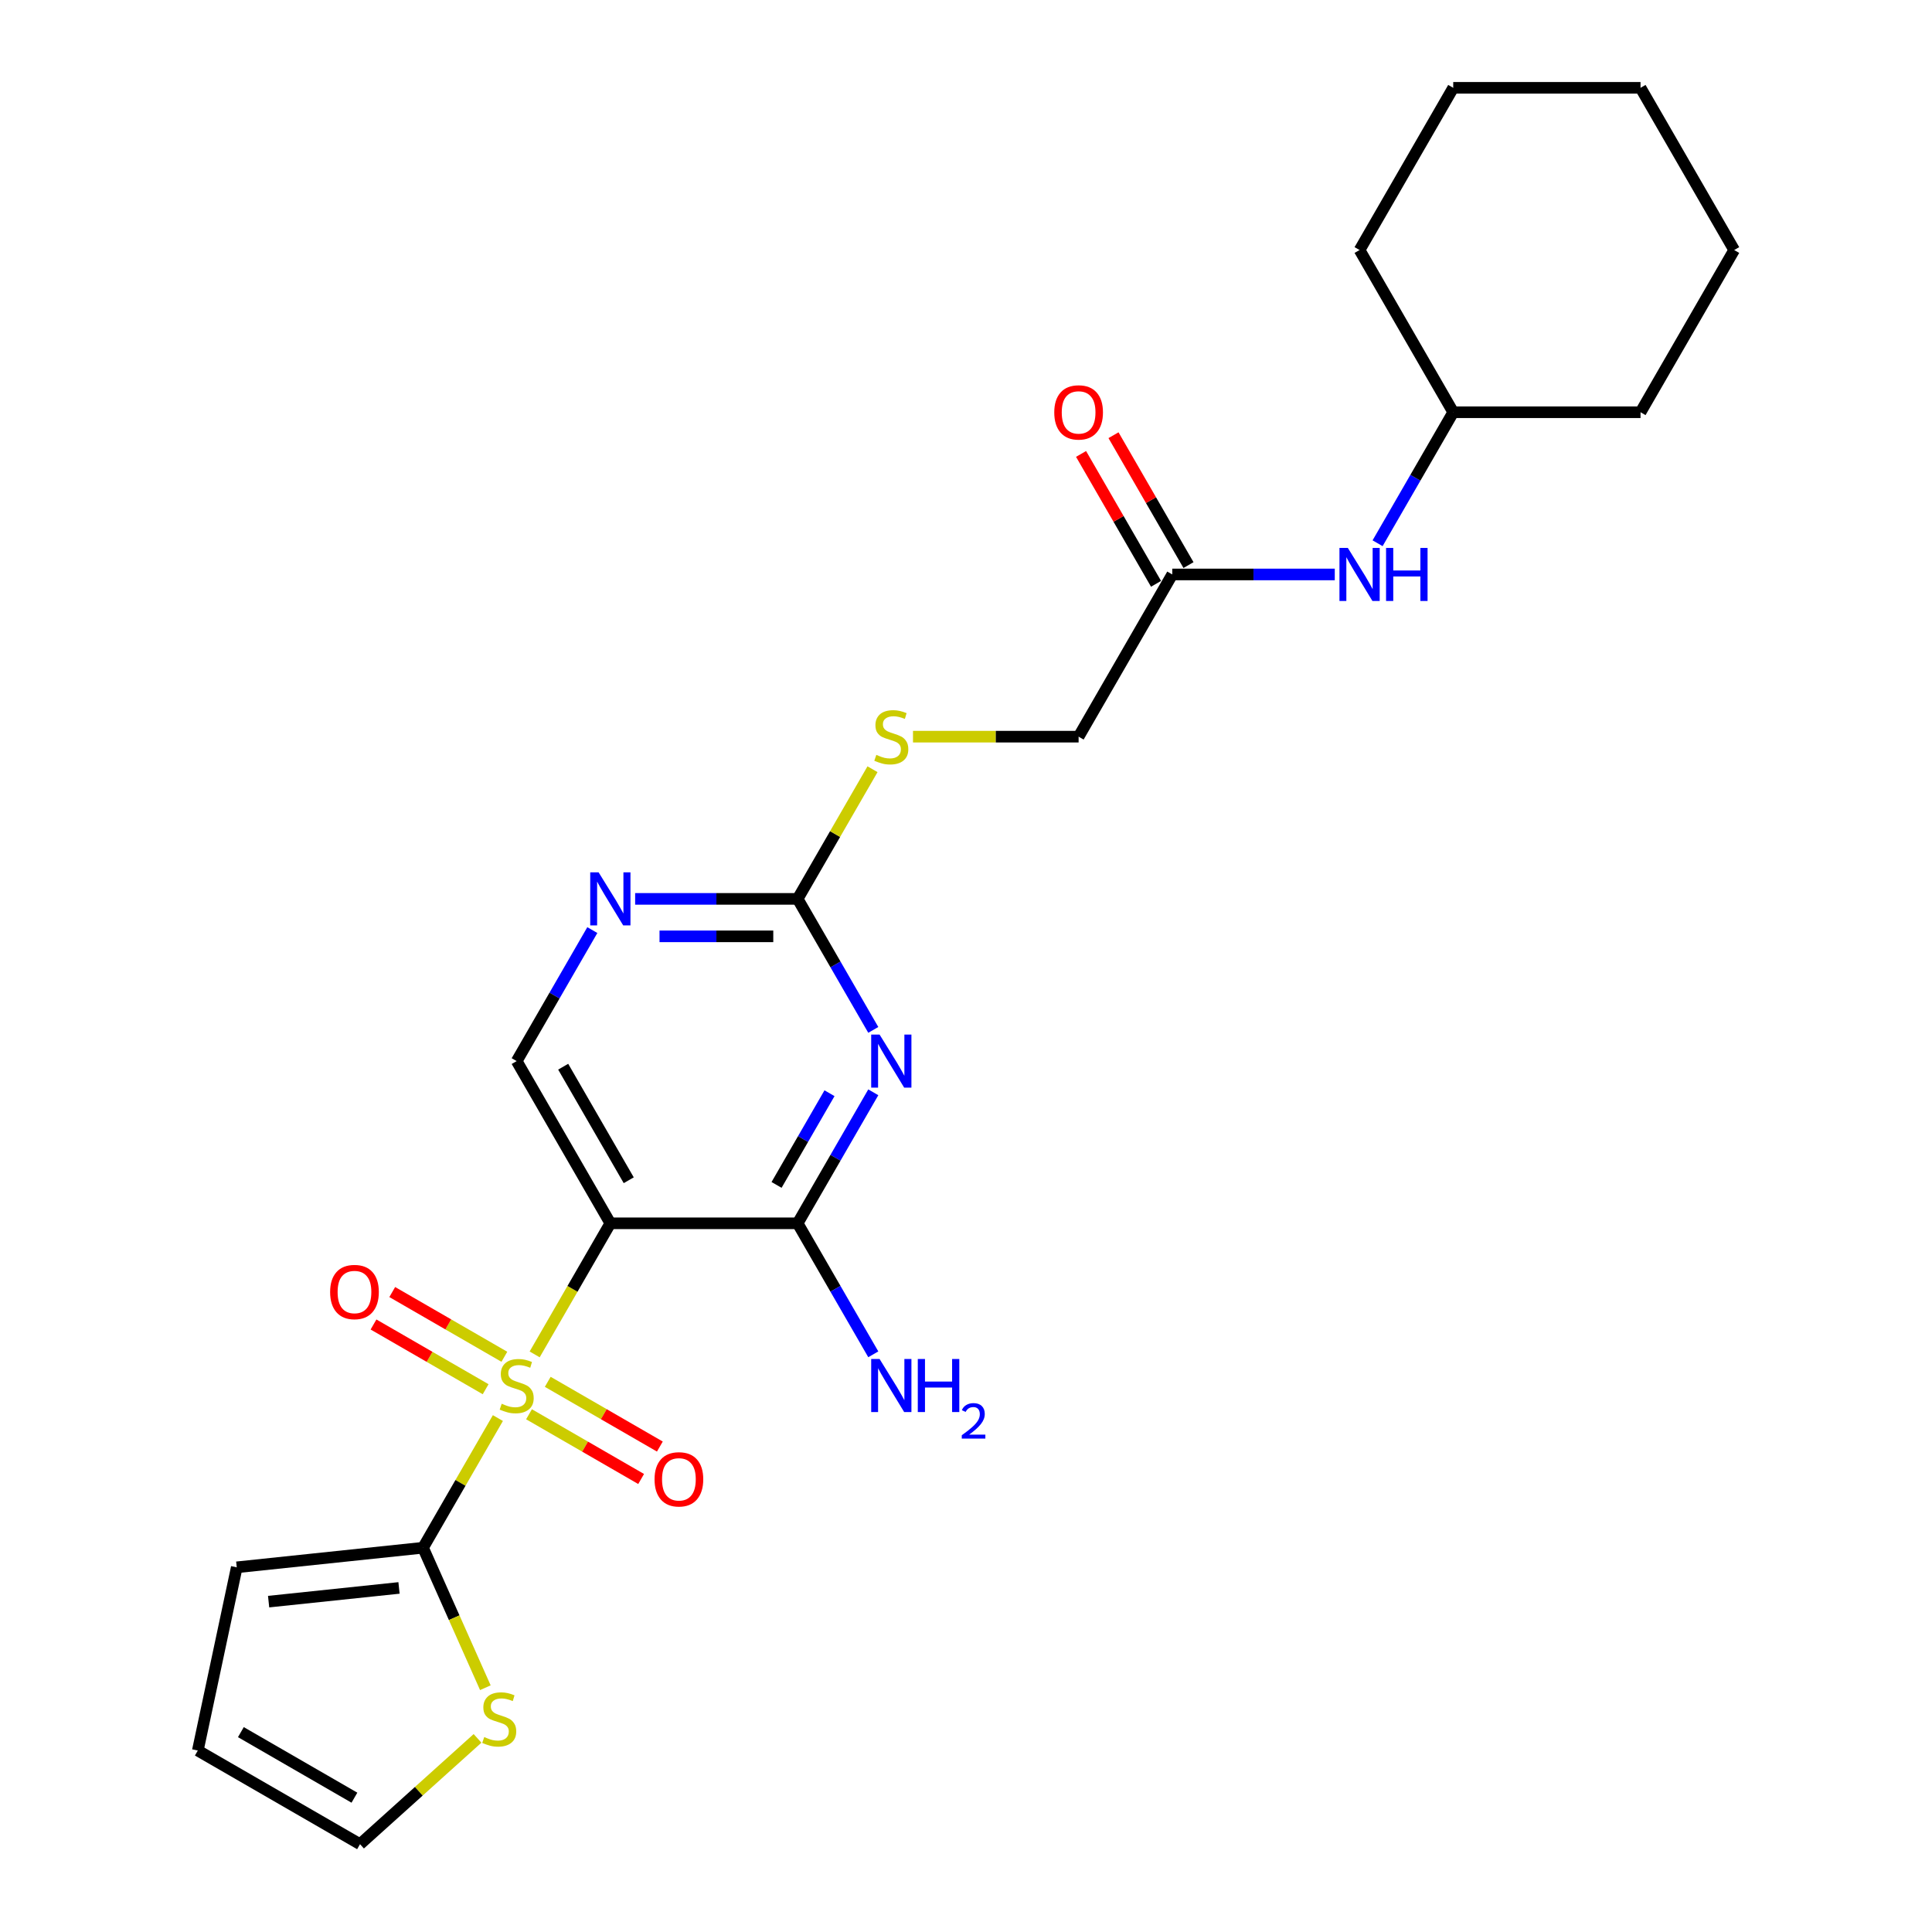 <?xml version='1.0' encoding='iso-8859-1'?>
<svg version='1.1' baseProfile='full'
              xmlns='http://www.w3.org/2000/svg'
                      xmlns:rdkit='http://www.rdkit.org/xml'
                      xmlns:xlink='http://www.w3.org/1999/xlink'
                  xml:space='preserve'
width='1000px' height='1000px' viewBox='0 0 1000 1000'>
<!-- END OF HEADER -->
<rect style='opacity:1.0;fill:#FFFFFF;stroke:none' width='1000' height='1000' x='0' y='0'> </rect>
<path class='bond-0' d='M 276.741,701.031 L 296.327,667.107' style='fill:none;fill-rule:evenodd;stroke:#CCCC00;stroke-width:6px;stroke-linecap:butt;stroke-linejoin:miter;stroke-opacity:1' />
<path class='bond-0' d='M 296.327,667.107 L 315.913,633.183' style='fill:none;fill-rule:evenodd;stroke:#000000;stroke-width:6px;stroke-linecap:butt;stroke-linejoin:miter;stroke-opacity:1' />
<path class='bond-3' d='M 257.71,733.994 L 238.336,767.549' style='fill:none;fill-rule:evenodd;stroke:#CCCC00;stroke-width:6px;stroke-linecap:butt;stroke-linejoin:miter;stroke-opacity:1' />
<path class='bond-3' d='M 238.336,767.549 L 218.963,801.105' style='fill:none;fill-rule:evenodd;stroke:#000000;stroke-width:6px;stroke-linecap:butt;stroke-linejoin:miter;stroke-opacity:1' />
<path class='bond-8' d='M 261.059,702.266 L 232.043,685.514' style='fill:none;fill-rule:evenodd;stroke:#CCCC00;stroke-width:6px;stroke-linecap:butt;stroke-linejoin:miter;stroke-opacity:1' />
<path class='bond-8' d='M 232.043,685.514 L 203.027,668.762' style='fill:none;fill-rule:evenodd;stroke:#FF0000;stroke-width:6px;stroke-linecap:butt;stroke-linejoin:miter;stroke-opacity:1' />
<path class='bond-8' d='M 251.364,719.058 L 222.348,702.306' style='fill:none;fill-rule:evenodd;stroke:#CCCC00;stroke-width:6px;stroke-linecap:butt;stroke-linejoin:miter;stroke-opacity:1' />
<path class='bond-8' d='M 222.348,702.306 L 193.332,685.554' style='fill:none;fill-rule:evenodd;stroke:#FF0000;stroke-width:6px;stroke-linecap:butt;stroke-linejoin:miter;stroke-opacity:1' />
<path class='bond-9' d='M 273.817,732.022 L 302.833,748.774' style='fill:none;fill-rule:evenodd;stroke:#CCCC00;stroke-width:6px;stroke-linecap:butt;stroke-linejoin:miter;stroke-opacity:1' />
<path class='bond-9' d='M 302.833,748.774 L 331.848,765.526' style='fill:none;fill-rule:evenodd;stroke:#FF0000;stroke-width:6px;stroke-linecap:butt;stroke-linejoin:miter;stroke-opacity:1' />
<path class='bond-9' d='M 283.512,715.23 L 312.528,731.982' style='fill:none;fill-rule:evenodd;stroke:#CCCC00;stroke-width:6px;stroke-linecap:butt;stroke-linejoin:miter;stroke-opacity:1' />
<path class='bond-9' d='M 312.528,731.982 L 341.543,748.734' style='fill:none;fill-rule:evenodd;stroke:#FF0000;stroke-width:6px;stroke-linecap:butt;stroke-linejoin:miter;stroke-opacity:1' />
<path class='bond-2' d='M 315.913,633.183 L 412.863,633.183' style='fill:none;fill-rule:evenodd;stroke:#000000;stroke-width:6px;stroke-linecap:butt;stroke-linejoin:miter;stroke-opacity:1' />
<path class='bond-6' d='M 315.913,633.183 L 267.438,549.222' style='fill:none;fill-rule:evenodd;stroke:#000000;stroke-width:6px;stroke-linecap:butt;stroke-linejoin:miter;stroke-opacity:1' />
<path class='bond-6' d='M 325.434,610.894 L 291.501,552.121' style='fill:none;fill-rule:evenodd;stroke:#000000;stroke-width:6px;stroke-linecap:butt;stroke-linejoin:miter;stroke-opacity:1' />
<path class='bond-1' d='M 452.013,565.373 L 432.438,599.278' style='fill:none;fill-rule:evenodd;stroke:#0000FF;stroke-width:6px;stroke-linecap:butt;stroke-linejoin:miter;stroke-opacity:1' />
<path class='bond-1' d='M 432.438,599.278 L 412.863,633.183' style='fill:none;fill-rule:evenodd;stroke:#000000;stroke-width:6px;stroke-linecap:butt;stroke-linejoin:miter;stroke-opacity:1' />
<path class='bond-1' d='M 429.348,565.85 L 415.646,589.583' style='fill:none;fill-rule:evenodd;stroke:#0000FF;stroke-width:6px;stroke-linecap:butt;stroke-linejoin:miter;stroke-opacity:1' />
<path class='bond-1' d='M 415.646,589.583 L 401.943,613.316' style='fill:none;fill-rule:evenodd;stroke:#000000;stroke-width:6px;stroke-linecap:butt;stroke-linejoin:miter;stroke-opacity:1' />
<path class='bond-26' d='M 452.013,533.07 L 432.438,499.165' style='fill:none;fill-rule:evenodd;stroke:#0000FF;stroke-width:6px;stroke-linecap:butt;stroke-linejoin:miter;stroke-opacity:1' />
<path class='bond-26' d='M 432.438,499.165 L 412.863,465.26' style='fill:none;fill-rule:evenodd;stroke:#000000;stroke-width:6px;stroke-linecap:butt;stroke-linejoin:miter;stroke-opacity:1' />
<path class='bond-17' d='M 412.863,633.183 L 432.438,667.087' style='fill:none;fill-rule:evenodd;stroke:#000000;stroke-width:6px;stroke-linecap:butt;stroke-linejoin:miter;stroke-opacity:1' />
<path class='bond-17' d='M 432.438,667.087 L 452.013,700.992' style='fill:none;fill-rule:evenodd;stroke:#0000FF;stroke-width:6px;stroke-linecap:butt;stroke-linejoin:miter;stroke-opacity:1' />
<path class='bond-7' d='M 218.963,801.105 L 235.093,837.333' style='fill:none;fill-rule:evenodd;stroke:#000000;stroke-width:6px;stroke-linecap:butt;stroke-linejoin:miter;stroke-opacity:1' />
<path class='bond-7' d='M 235.093,837.333 L 251.222,873.56' style='fill:none;fill-rule:evenodd;stroke:#CCCC00;stroke-width:6px;stroke-linecap:butt;stroke-linejoin:miter;stroke-opacity:1' />
<path class='bond-11' d='M 218.963,801.105 L 122.544,811.239' style='fill:none;fill-rule:evenodd;stroke:#000000;stroke-width:6px;stroke-linecap:butt;stroke-linejoin:miter;stroke-opacity:1' />
<path class='bond-11' d='M 206.527,821.909 L 139.034,829.003' style='fill:none;fill-rule:evenodd;stroke:#000000;stroke-width:6px;stroke-linecap:butt;stroke-linejoin:miter;stroke-opacity:1' />
<path class='bond-4' d='M 412.863,465.26 L 370.806,465.26' style='fill:none;fill-rule:evenodd;stroke:#000000;stroke-width:6px;stroke-linecap:butt;stroke-linejoin:miter;stroke-opacity:1' />
<path class='bond-4' d='M 370.806,465.26 L 328.749,465.26' style='fill:none;fill-rule:evenodd;stroke:#0000FF;stroke-width:6px;stroke-linecap:butt;stroke-linejoin:miter;stroke-opacity:1' />
<path class='bond-4' d='M 400.246,484.65 L 370.806,484.65' style='fill:none;fill-rule:evenodd;stroke:#000000;stroke-width:6px;stroke-linecap:butt;stroke-linejoin:miter;stroke-opacity:1' />
<path class='bond-4' d='M 370.806,484.65 L 341.366,484.65' style='fill:none;fill-rule:evenodd;stroke:#0000FF;stroke-width:6px;stroke-linecap:butt;stroke-linejoin:miter;stroke-opacity:1' />
<path class='bond-12' d='M 412.863,465.26 L 432.236,431.705' style='fill:none;fill-rule:evenodd;stroke:#000000;stroke-width:6px;stroke-linecap:butt;stroke-linejoin:miter;stroke-opacity:1' />
<path class='bond-12' d='M 432.236,431.705 L 451.61,398.149' style='fill:none;fill-rule:evenodd;stroke:#CCCC00;stroke-width:6px;stroke-linecap:butt;stroke-linejoin:miter;stroke-opacity:1' />
<path class='bond-5' d='M 306.588,481.412 L 287.013,515.317' style='fill:none;fill-rule:evenodd;stroke:#0000FF;stroke-width:6px;stroke-linecap:butt;stroke-linejoin:miter;stroke-opacity:1' />
<path class='bond-5' d='M 287.013,515.317 L 267.438,549.222' style='fill:none;fill-rule:evenodd;stroke:#000000;stroke-width:6px;stroke-linecap:butt;stroke-linejoin:miter;stroke-opacity:1' />
<path class='bond-14' d='M 247.169,899.782 L 216.759,927.164' style='fill:none;fill-rule:evenodd;stroke:#CCCC00;stroke-width:6px;stroke-linecap:butt;stroke-linejoin:miter;stroke-opacity:1' />
<path class='bond-14' d='M 216.759,927.164 L 186.348,954.545' style='fill:none;fill-rule:evenodd;stroke:#000000;stroke-width:6px;stroke-linecap:butt;stroke-linejoin:miter;stroke-opacity:1' />
<path class='bond-10' d='M 606.763,297.338 L 558.288,381.299' style='fill:none;fill-rule:evenodd;stroke:#000000;stroke-width:6px;stroke-linecap:butt;stroke-linejoin:miter;stroke-opacity:1' />
<path class='bond-13' d='M 606.763,297.338 L 648.82,297.338' style='fill:none;fill-rule:evenodd;stroke:#000000;stroke-width:6px;stroke-linecap:butt;stroke-linejoin:miter;stroke-opacity:1' />
<path class='bond-13' d='M 648.82,297.338 L 690.877,297.338' style='fill:none;fill-rule:evenodd;stroke:#0000FF;stroke-width:6px;stroke-linecap:butt;stroke-linejoin:miter;stroke-opacity:1' />
<path class='bond-16' d='M 615.159,292.491 L 595.752,258.877' style='fill:none;fill-rule:evenodd;stroke:#000000;stroke-width:6px;stroke-linecap:butt;stroke-linejoin:miter;stroke-opacity:1' />
<path class='bond-16' d='M 595.752,258.877 L 576.345,225.263' style='fill:none;fill-rule:evenodd;stroke:#FF0000;stroke-width:6px;stroke-linecap:butt;stroke-linejoin:miter;stroke-opacity:1' />
<path class='bond-16' d='M 598.367,302.186 L 578.96,268.572' style='fill:none;fill-rule:evenodd;stroke:#000000;stroke-width:6px;stroke-linecap:butt;stroke-linejoin:miter;stroke-opacity:1' />
<path class='bond-16' d='M 578.96,268.572 L 559.553,234.958' style='fill:none;fill-rule:evenodd;stroke:#FF0000;stroke-width:6px;stroke-linecap:butt;stroke-linejoin:miter;stroke-opacity:1' />
<path class='bond-15' d='M 122.544,811.239 L 102.387,906.07' style='fill:none;fill-rule:evenodd;stroke:#000000;stroke-width:6px;stroke-linecap:butt;stroke-linejoin:miter;stroke-opacity:1' />
<path class='bond-18' d='M 472.565,381.299 L 515.426,381.299' style='fill:none;fill-rule:evenodd;stroke:#CCCC00;stroke-width:6px;stroke-linecap:butt;stroke-linejoin:miter;stroke-opacity:1' />
<path class='bond-18' d='M 515.426,381.299 L 558.288,381.299' style='fill:none;fill-rule:evenodd;stroke:#000000;stroke-width:6px;stroke-linecap:butt;stroke-linejoin:miter;stroke-opacity:1' />
<path class='bond-19' d='M 713.038,281.186 L 732.613,247.282' style='fill:none;fill-rule:evenodd;stroke:#0000FF;stroke-width:6px;stroke-linecap:butt;stroke-linejoin:miter;stroke-opacity:1' />
<path class='bond-19' d='M 732.613,247.282 L 752.188,213.377' style='fill:none;fill-rule:evenodd;stroke:#000000;stroke-width:6px;stroke-linecap:butt;stroke-linejoin:miter;stroke-opacity:1' />
<path class='bond-25' d='M 186.348,954.545 L 102.387,906.07' style='fill:none;fill-rule:evenodd;stroke:#000000;stroke-width:6px;stroke-linecap:butt;stroke-linejoin:miter;stroke-opacity:1' />
<path class='bond-25' d='M 183.449,930.482 L 124.676,896.549' style='fill:none;fill-rule:evenodd;stroke:#000000;stroke-width:6px;stroke-linecap:butt;stroke-linejoin:miter;stroke-opacity:1' />
<path class='bond-20' d='M 752.188,213.377 L 849.138,213.377' style='fill:none;fill-rule:evenodd;stroke:#000000;stroke-width:6px;stroke-linecap:butt;stroke-linejoin:miter;stroke-opacity:1' />
<path class='bond-21' d='M 752.188,213.377 L 703.713,129.416' style='fill:none;fill-rule:evenodd;stroke:#000000;stroke-width:6px;stroke-linecap:butt;stroke-linejoin:miter;stroke-opacity:1' />
<path class='bond-23' d='M 849.138,213.377 L 897.613,129.416' style='fill:none;fill-rule:evenodd;stroke:#000000;stroke-width:6px;stroke-linecap:butt;stroke-linejoin:miter;stroke-opacity:1' />
<path class='bond-22' d='M 703.713,129.416 L 752.188,45.455' style='fill:none;fill-rule:evenodd;stroke:#000000;stroke-width:6px;stroke-linecap:butt;stroke-linejoin:miter;stroke-opacity:1' />
<path class='bond-24' d='M 752.188,45.455 L 849.138,45.455' style='fill:none;fill-rule:evenodd;stroke:#000000;stroke-width:6px;stroke-linecap:butt;stroke-linejoin:miter;stroke-opacity:1' />
<path class='bond-27' d='M 897.613,129.416 L 849.138,45.455' style='fill:none;fill-rule:evenodd;stroke:#000000;stroke-width:6px;stroke-linecap:butt;stroke-linejoin:miter;stroke-opacity:1' />
<path  class='atom-0' d='M 259.682 726.567
Q 259.992 726.684, 261.272 727.227
Q 262.552 727.77, 263.948 728.119
Q 265.383 728.429, 266.779 728.429
Q 269.377 728.429, 270.889 727.188
Q 272.402 725.908, 272.402 723.698
Q 272.402 722.185, 271.626 721.255
Q 270.889 720.324, 269.726 719.82
Q 268.563 719.316, 266.624 718.734
Q 264.18 717.997, 262.707 717.299
Q 261.272 716.601, 260.225 715.127
Q 259.217 713.654, 259.217 711.172
Q 259.217 707.72, 261.543 705.587
Q 263.909 703.455, 268.563 703.455
Q 271.743 703.455, 275.349 704.967
L 274.457 707.953
Q 271.161 706.596, 268.679 706.596
Q 266.003 706.596, 264.529 707.72
Q 263.056 708.806, 263.095 710.706
Q 263.095 712.18, 263.831 713.072
Q 264.607 713.964, 265.693 714.468
Q 266.817 714.972, 268.679 715.554
Q 271.161 716.329, 272.634 717.105
Q 274.108 717.881, 275.155 719.471
Q 276.241 721.022, 276.241 723.698
Q 276.241 727.498, 273.682 729.553
Q 271.161 731.57, 266.934 731.57
Q 264.491 731.57, 262.629 731.027
Q 260.807 730.523, 258.635 729.631
L 259.682 726.567
' fill='#CCCC00'/>
<path  class='atom-2' d='M 455.269 535.493
L 464.266 550.036
Q 465.158 551.471, 466.593 554.069
Q 468.028 556.667, 468.105 556.822
L 468.105 535.493
L 471.75 535.493
L 471.75 562.95
L 467.989 562.95
L 458.333 547.05
Q 457.208 545.188, 456.006 543.056
Q 454.842 540.923, 454.493 540.263
L 454.493 562.95
L 450.926 562.95
L 450.926 535.493
L 455.269 535.493
' fill='#0000FF'/>
<path  class='atom-6' d='M 309.844 451.532
L 318.841 466.075
Q 319.733 467.51, 321.168 470.108
Q 322.603 472.706, 322.68 472.861
L 322.68 451.532
L 326.325 451.532
L 326.325 478.988
L 322.564 478.988
L 312.908 463.089
Q 311.783 461.227, 310.581 459.094
Q 309.417 456.961, 309.068 456.302
L 309.068 478.988
L 305.501 478.988
L 305.501 451.532
L 309.844 451.532
' fill='#0000FF'/>
<path  class='atom-8' d='M 250.64 899.097
Q 250.95 899.213, 252.23 899.756
Q 253.51 900.299, 254.906 900.648
Q 256.341 900.958, 257.737 900.958
Q 260.335 900.958, 261.848 899.717
Q 263.36 898.438, 263.36 896.227
Q 263.36 894.715, 262.584 893.784
Q 261.848 892.853, 260.684 892.349
Q 259.521 891.845, 257.582 891.263
Q 255.139 890.526, 253.665 889.828
Q 252.23 889.13, 251.183 887.657
Q 250.175 886.183, 250.175 883.701
Q 250.175 880.25, 252.502 878.117
Q 254.867 875.984, 259.521 875.984
Q 262.701 875.984, 266.307 877.496
L 265.415 880.482
Q 262.119 879.125, 259.637 879.125
Q 256.961 879.125, 255.488 880.25
Q 254.014 881.336, 254.053 883.236
Q 254.053 884.709, 254.79 885.601
Q 255.565 886.493, 256.651 886.997
Q 257.776 887.502, 259.637 888.083
Q 262.119 888.859, 263.593 889.634
Q 265.066 890.41, 266.113 892
Q 267.199 893.551, 267.199 896.227
Q 267.199 900.028, 264.64 902.083
Q 262.119 904.099, 257.892 904.099
Q 255.449 904.099, 253.587 903.556
Q 251.765 903.052, 249.593 902.16
L 250.64 899.097
' fill='#CCCC00'/>
<path  class='atom-9' d='M 170.873 668.746
Q 170.873 662.154, 174.131 658.47
Q 177.388 654.786, 183.477 654.786
Q 189.565 654.786, 192.823 658.47
Q 196.08 662.154, 196.08 668.746
Q 196.08 675.417, 192.784 679.217
Q 189.488 682.979, 183.477 682.979
Q 177.427 682.979, 174.131 679.217
Q 170.873 675.455, 170.873 668.746
M 183.477 679.876
Q 187.665 679.876, 189.914 677.084
Q 192.202 674.253, 192.202 668.746
Q 192.202 663.356, 189.914 660.641
Q 187.665 657.888, 183.477 657.888
Q 179.289 657.888, 177.001 660.603
Q 174.751 663.317, 174.751 668.746
Q 174.751 674.292, 177.001 677.084
Q 179.289 679.876, 183.477 679.876
' fill='#FF0000'/>
<path  class='atom-10' d='M 338.796 765.696
Q 338.796 759.104, 342.053 755.42
Q 345.311 751.736, 351.399 751.736
Q 357.488 751.736, 360.745 755.42
Q 364.003 759.104, 364.003 765.696
Q 364.003 772.367, 360.706 776.167
Q 357.41 779.929, 351.399 779.929
Q 345.349 779.929, 342.053 776.167
Q 338.796 772.405, 338.796 765.696
M 351.399 776.826
Q 355.587 776.826, 357.837 774.034
Q 360.125 771.203, 360.125 765.696
Q 360.125 760.306, 357.837 757.591
Q 355.587 754.838, 351.399 754.838
Q 347.211 754.838, 344.923 757.553
Q 342.674 760.267, 342.674 765.696
Q 342.674 771.242, 344.923 774.034
Q 347.211 776.826, 351.399 776.826
' fill='#FF0000'/>
<path  class='atom-13' d='M 453.582 390.723
Q 453.892 390.839, 455.172 391.382
Q 456.452 391.925, 457.848 392.274
Q 459.283 392.584, 460.679 392.584
Q 463.277 392.584, 464.789 391.343
Q 466.302 390.063, 466.302 387.853
Q 466.302 386.341, 465.526 385.41
Q 464.789 384.479, 463.626 383.975
Q 462.463 383.471, 460.524 382.889
Q 458.08 382.152, 456.607 381.454
Q 455.172 380.756, 454.125 379.283
Q 453.117 377.809, 453.117 375.327
Q 453.117 371.876, 455.443 369.743
Q 457.809 367.61, 462.463 367.61
Q 465.643 367.61, 469.249 369.122
L 468.357 372.108
Q 465.061 370.751, 462.579 370.751
Q 459.903 370.751, 458.429 371.876
Q 456.956 372.961, 456.995 374.862
Q 456.995 376.335, 457.731 377.227
Q 458.507 378.119, 459.593 378.623
Q 460.717 379.128, 462.579 379.709
Q 465.061 380.485, 466.534 381.26
Q 468.008 382.036, 469.055 383.626
Q 470.141 385.177, 470.141 387.853
Q 470.141 391.653, 467.582 393.709
Q 465.061 395.725, 460.834 395.725
Q 458.391 395.725, 456.529 395.182
Q 454.707 394.678, 452.535 393.786
L 453.582 390.723
' fill='#CCCC00'/>
<path  class='atom-14' d='M 697.644 283.61
L 706.641 298.152
Q 707.533 299.587, 708.968 302.186
Q 710.403 304.784, 710.48 304.939
L 710.48 283.61
L 714.125 283.61
L 714.125 311.066
L 710.364 311.066
L 700.708 295.166
Q 699.583 293.305, 698.381 291.172
Q 697.217 289.039, 696.868 288.38
L 696.868 311.066
L 693.301 311.066
L 693.301 283.61
L 697.644 283.61
' fill='#0000FF'/>
<path  class='atom-14' d='M 717.422 283.61
L 721.145 283.61
L 721.145 295.283
L 735.183 295.283
L 735.183 283.61
L 738.906 283.61
L 738.906 311.066
L 735.183 311.066
L 735.183 298.385
L 721.145 298.385
L 721.145 311.066
L 717.422 311.066
L 717.422 283.61
' fill='#0000FF'/>
<path  class='atom-17' d='M 545.684 213.454
Q 545.684 206.862, 548.942 203.178
Q 552.2 199.494, 558.288 199.494
Q 564.376 199.494, 567.634 203.178
Q 570.891 206.862, 570.891 213.454
Q 570.891 220.125, 567.595 223.925
Q 564.299 227.687, 558.288 227.687
Q 552.238 227.687, 548.942 223.925
Q 545.684 220.163, 545.684 213.454
M 558.288 224.584
Q 562.476 224.584, 564.725 221.792
Q 567.013 218.961, 567.013 213.454
Q 567.013 208.064, 564.725 205.349
Q 562.476 202.596, 558.288 202.596
Q 554.1 202.596, 551.812 205.311
Q 549.562 208.025, 549.562 213.454
Q 549.562 219, 551.812 221.792
Q 554.1 224.584, 558.288 224.584
' fill='#FF0000'/>
<path  class='atom-18' d='M 455.269 703.416
L 464.266 717.958
Q 465.158 719.393, 466.593 721.991
Q 468.028 724.59, 468.105 724.745
L 468.105 703.416
L 471.75 703.416
L 471.75 730.872
L 467.989 730.872
L 458.333 714.972
Q 457.208 713.111, 456.006 710.978
Q 454.842 708.845, 454.493 708.186
L 454.493 730.872
L 450.926 730.872
L 450.926 703.416
L 455.269 703.416
' fill='#0000FF'/>
<path  class='atom-18' d='M 475.047 703.416
L 478.77 703.416
L 478.77 715.089
L 492.808 715.089
L 492.808 703.416
L 496.531 703.416
L 496.531 730.872
L 492.808 730.872
L 492.808 718.191
L 478.77 718.191
L 478.77 730.872
L 475.047 730.872
L 475.047 703.416
' fill='#0000FF'/>
<path  class='atom-18' d='M 497.862 729.909
Q 498.527 728.194, 500.114 727.247
Q 501.701 726.274, 503.902 726.274
Q 506.641 726.274, 508.176 727.759
Q 509.712 729.243, 509.712 731.879
Q 509.712 734.567, 507.716 737.075
Q 505.745 739.584, 501.65 742.553
L 510.019 742.553
L 510.019 744.6
L 497.811 744.6
L 497.811 742.885
Q 501.189 740.479, 503.185 738.688
Q 505.207 736.896, 506.18 735.284
Q 507.153 733.671, 507.153 732.007
Q 507.153 730.267, 506.282 729.294
Q 505.412 728.322, 503.902 728.322
Q 502.443 728.322, 501.471 728.91
Q 500.498 729.499, 499.807 730.804
L 497.862 729.909
' fill='#0000FF'/>
</svg>
